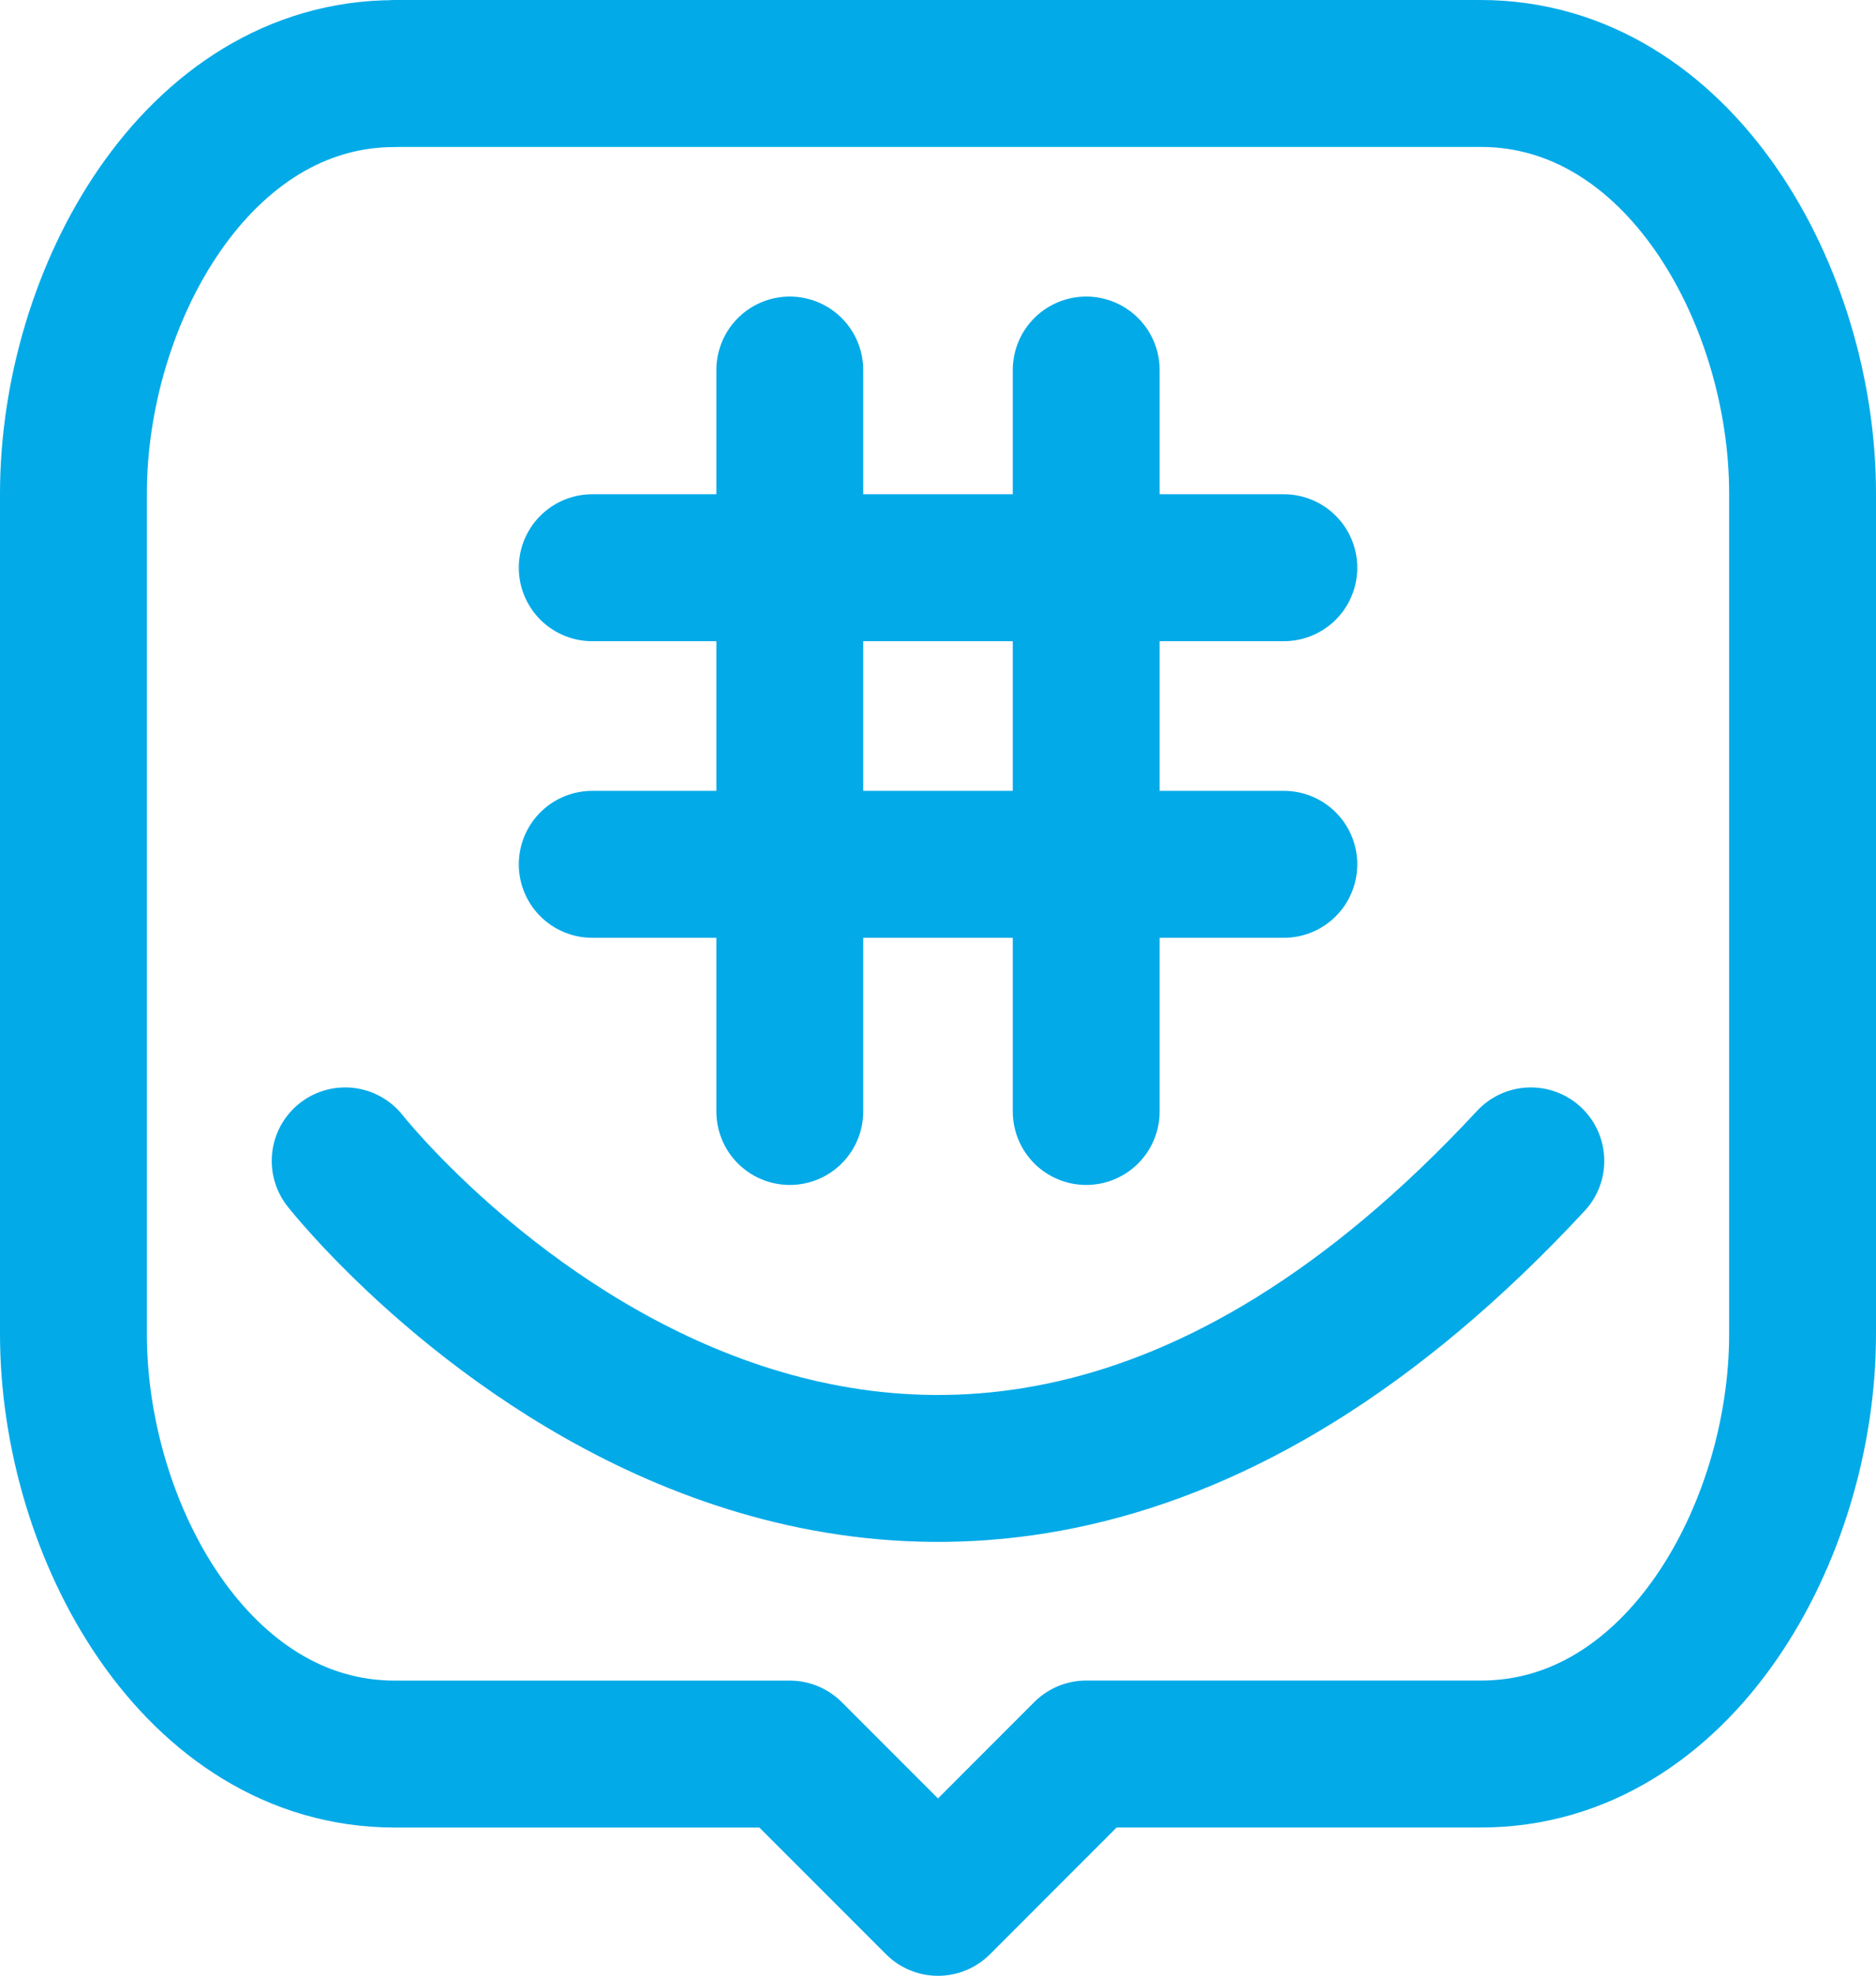 <svg xmlns="http://www.w3.org/2000/svg" width="217.156" height="228.6" viewBox="0 0 217.156 228.6">
  <g id="groupme-icon" transform="translate(1.621 2.68)">
    <path id="Path_78505" data-name="Path 78505" d="M22.225,12.17V97.956" transform="translate(67.576 27.962)" fill="none" stroke="#03aae8" stroke-linecap="round" stroke-linejoin="round" stroke-miterlimit="6" stroke-width="17"/>
    <path id="Path_78506" data-name="Path 78506" d="M28.575,12.17V97.956" transform="translate(95.538 27.962)" fill="none" stroke="#03aae8" stroke-linecap="round" stroke-miterlimit="6" stroke-width="17"/>
    <path id="Path_78507" data-name="Path 78507" d="M41.3,16.4h80.058M41.3,50.716h80.058M12.7,85.028s62.907,80.063,137.248,0" transform="translate(25.633 46.606)" fill="none" stroke="#03aae8" stroke-linecap="round" stroke-linejoin="round" stroke-miterlimit="6" stroke-width="17"/>
    <path id="Path_78508" data-name="Path 78508" d="M44.05,5.82H169.767c22.97,0,37.268,25.737,37.268,48.593v97.257c0,22.857-14.3,48.588-37.214,48.588H124.113L106.957,217.42,89.8,200.264H44.071c-22.895,0-37.192-25.731-37.192-48.62V54.435c0-22.873,14.3-48.6,37.176-48.6Z" transform="translate(0 0)" fill="none" stroke="#03aae8" stroke-linecap="round" stroke-linejoin="round" stroke-width="17"/>
  </g>
</svg>
